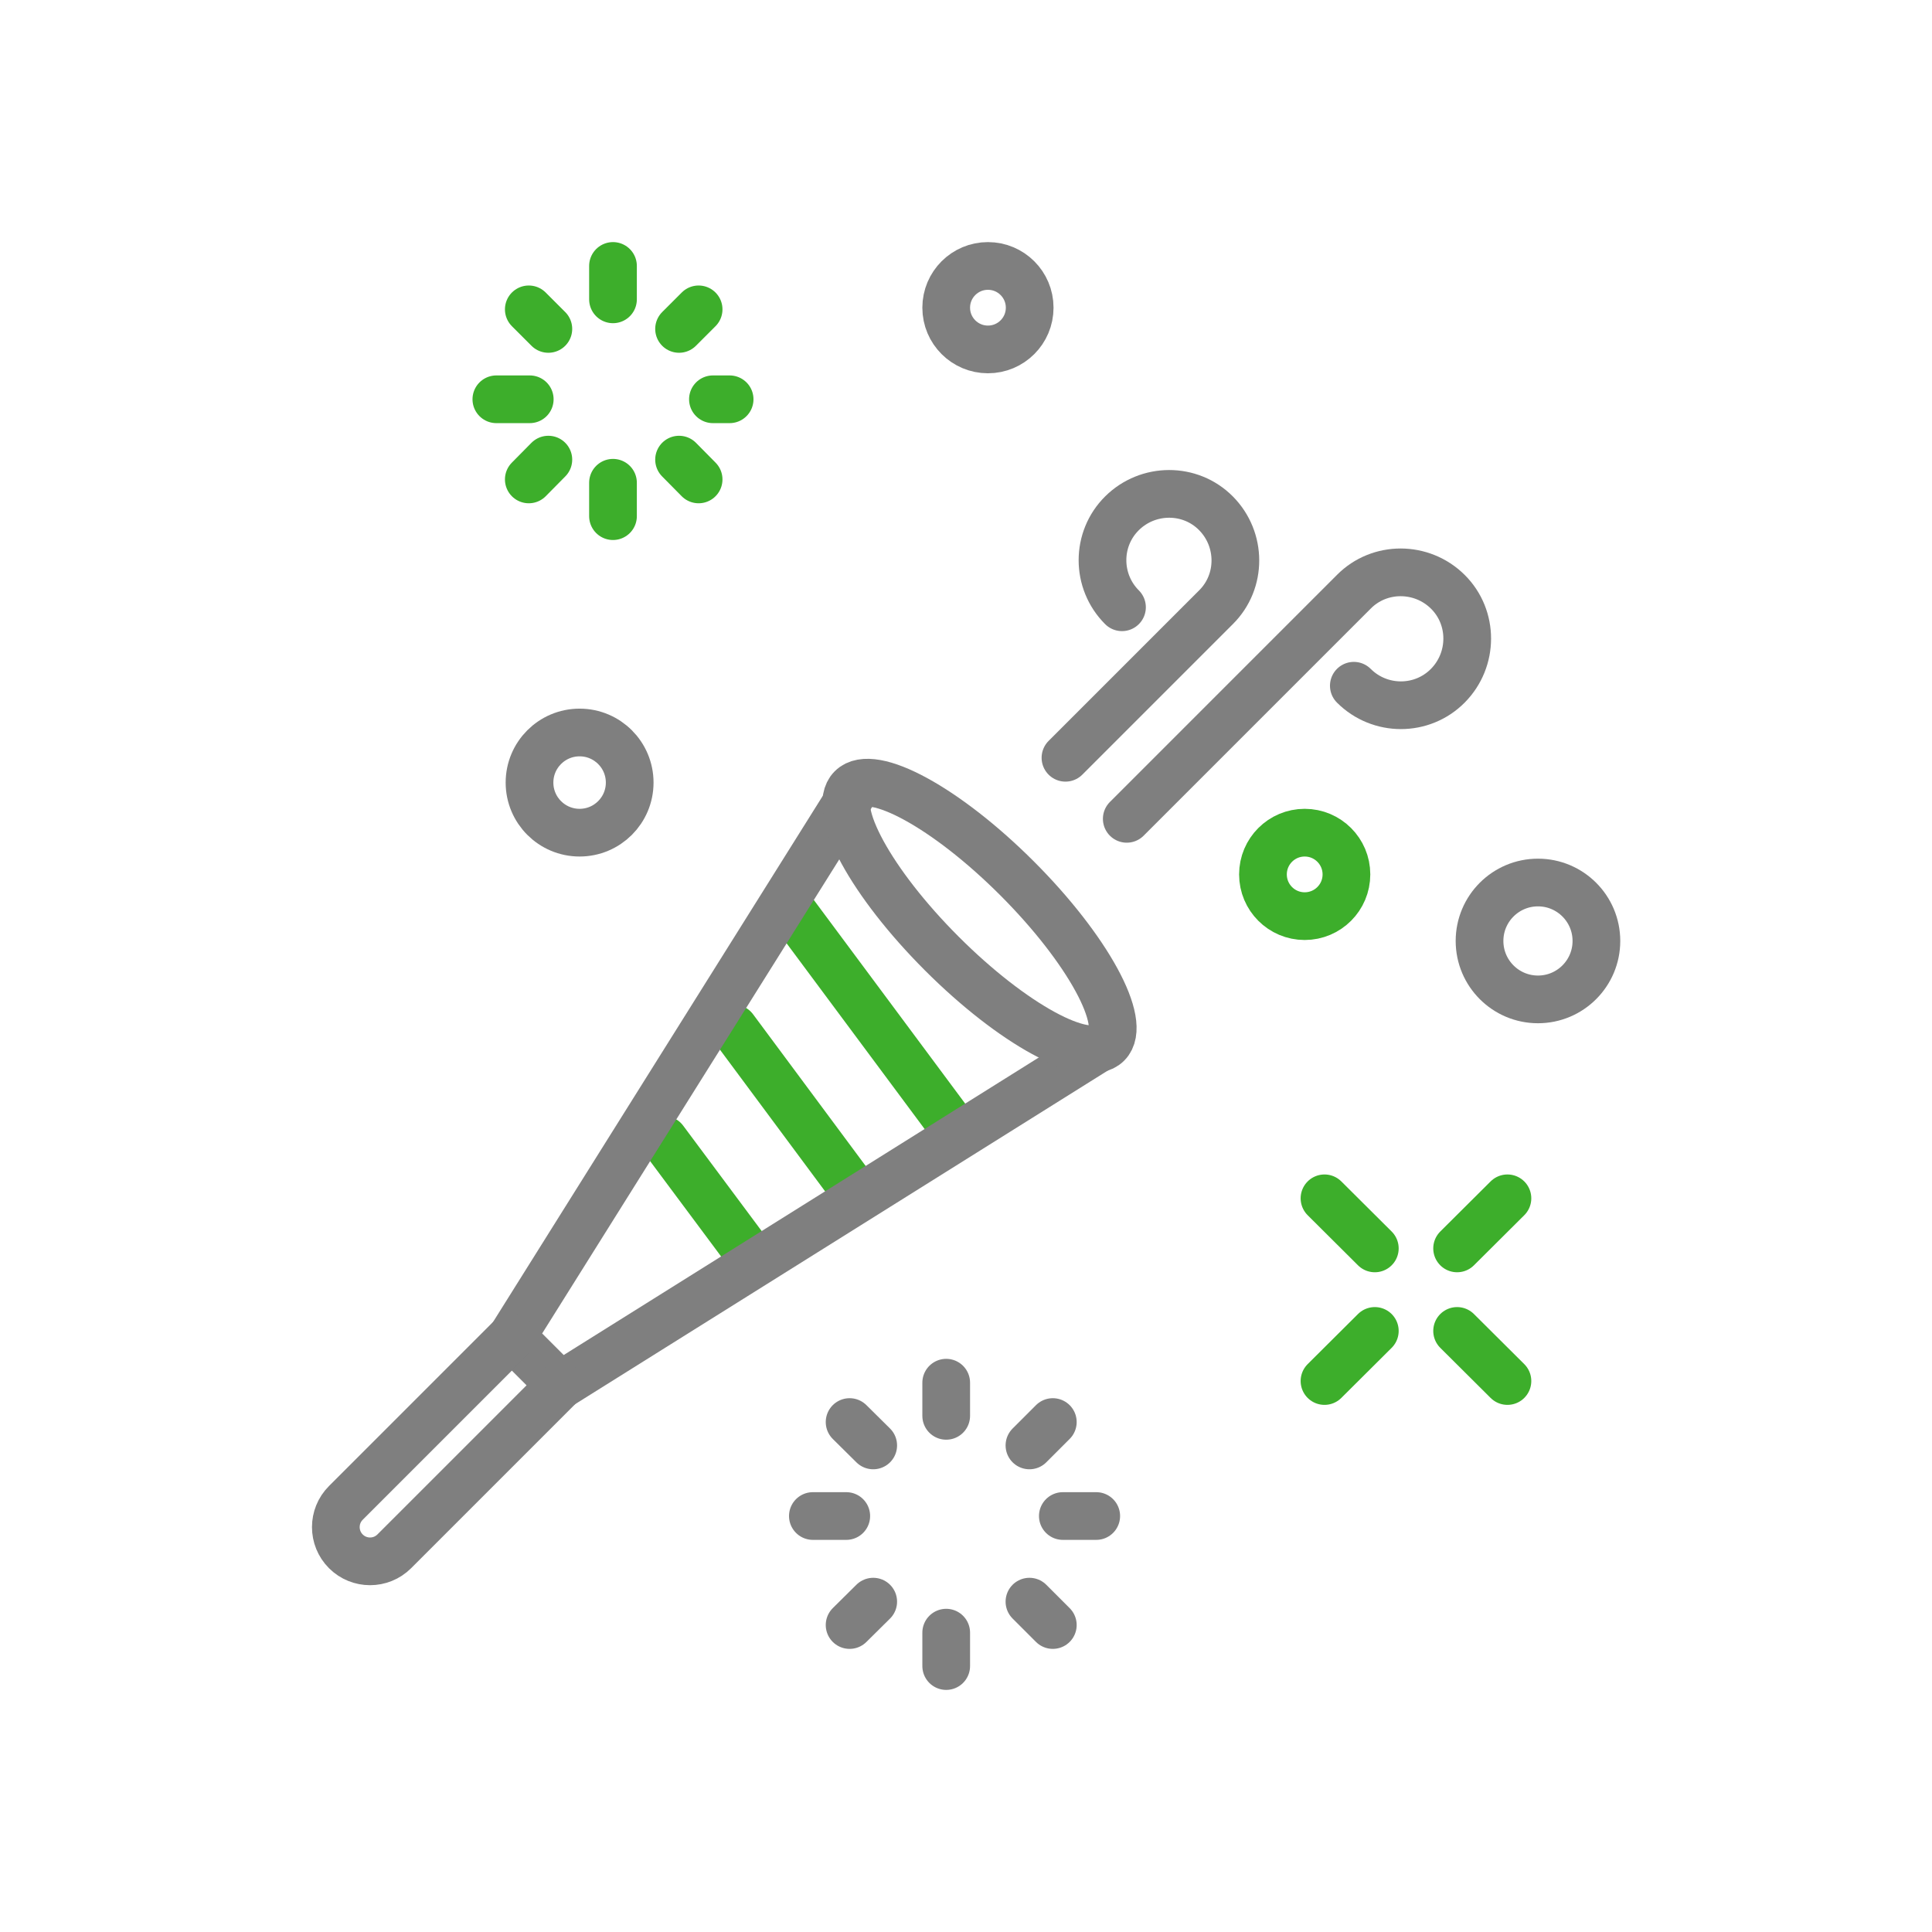 <?xml version="1.0" encoding="UTF-8"?>
<svg id="Capa_1" data-name="Capa 1" xmlns="http://www.w3.org/2000/svg" viewBox="0 0 81 81">
  <defs>
    <style>
      .cls-1 {
        stroke: #3dae2b;
      }

      .cls-1, .cls-2 {
        fill: none;
        stroke-linecap: round;
        stroke-linejoin: round;
        stroke-width: 2px;
      }

      .cls-2 {
        stroke: #7f7f7f;
      }
    </style>
  </defs>
  <g>
    <line class="cls-1" x1="39.77" y1="47.01" x2="32.94" y2="37.82"/>
    <line class="cls-1" x1="35.58" y1="49.6" x2="30.77" y2="43.12"/>
    <line class="cls-1" x1="31.37" y1="52.53" x2="27.84" y2="47.79"/>
    <polyline class="cls-2" points="46.42 43.72 23.49 58.08 21.46 56.05 35.83 33.12"/>
    <ellipse class="cls-2" cx="41.07" cy="38.4" rx="2.23" ry="7.58" transform="translate(-15.13 40.29) rotate(-45)"/>
    <path class="cls-2" d="M23.49,58.08l-6.96,6.96c-.56.56-1.47.56-2.03,0h0c-.56-.56-.56-1.47,0-2.03l6.96-6.96"/>
  </g>
  <path class="cls-2" d="M56.76,28.75c1.09,1.09,2.86,1.09,3.94,0s1.09-2.86,0-3.94-2.86-1.09-3.94,0l-9.52,9.52"/>
  <path class="cls-2" d="M47.04,25.46c-1.09-1.09-1.09-2.86,0-3.94s2.86-1.09,3.94,0,1.09,2.86,0,3.94l-6.31,6.31"/>
  <g>
    <line class="cls-1" x1="55.53" y1="57.9" x2="57.64" y2="55.8"/>
    <line class="cls-1" x1="61.09" y1="52.34" x2="63.2" y2="50.24"/>
    <line class="cls-1" x1="55.53" y1="50.24" x2="57.64" y2="52.34"/>
    <line class="cls-1" x1="61.09" y1="55.8" x2="63.2" y2="57.9"/>
  </g>
  <circle class="cls-2" cx="64.48" cy="39.45" r="2.45"/>
  <circle class="cls-2" cx="24.3" cy="32.81" r="2.1"/>
  <circle class="cls-1" cx="54.7" cy="36.66" r="1.75"/>
  <circle class="cls-2" cx="41.42" cy="12.9" r="1.75"/>
  <g>
    <line class="cls-2" x1="35.62" y1="68.13" x2="36.61" y2="67.15"/>
    <line class="cls-2" x1="43.16" y1="60.6" x2="44.14" y2="59.62"/>
    <line class="cls-2" x1="35.62" y1="59.62" x2="36.61" y2="60.6"/>
    <line class="cls-2" x1="43.16" y1="67.15" x2="44.14" y2="68.13"/>
    <line class="cls-2" x1="39.67" y1="57.97" x2="39.67" y2="59.36"/>
    <line class="cls-2" x1="39.67" y1="68.45" x2="39.67" y2="69.85"/>
    <line class="cls-2" x1="45.96" y1="63.56" x2="44.56" y2="63.56"/>
    <line class="cls-2" x1="35.48" y1="63.56" x2="34.08" y2="63.56"/>
  </g>
  <g>
    <line class="cls-1" x1="22.17" y1="20.1" x2="22.99" y2="19.27"/>
    <line class="cls-1" x1="28.47" y1="13.79" x2="29.29" y2="12.97"/>
    <line class="cls-1" x1="22.17" y1="12.97" x2="22.99" y2="13.79"/>
    <line class="cls-1" x1="28.47" y1="19.27" x2="29.29" y2="20.1"/>
    <line class="cls-1" x1="25.7" y1="11.15" x2="25.7" y2="12.55"/>
    <line class="cls-1" x1="25.7" y1="20.24" x2="25.7" y2="21.64"/>
    <line class="cls-1" x1="30.59" y1="16.74" x2="29.89" y2="16.74"/>
    <line class="cls-1" x1="22.21" y1="16.74" x2="20.81" y2="16.74"/>
  </g>
</svg>